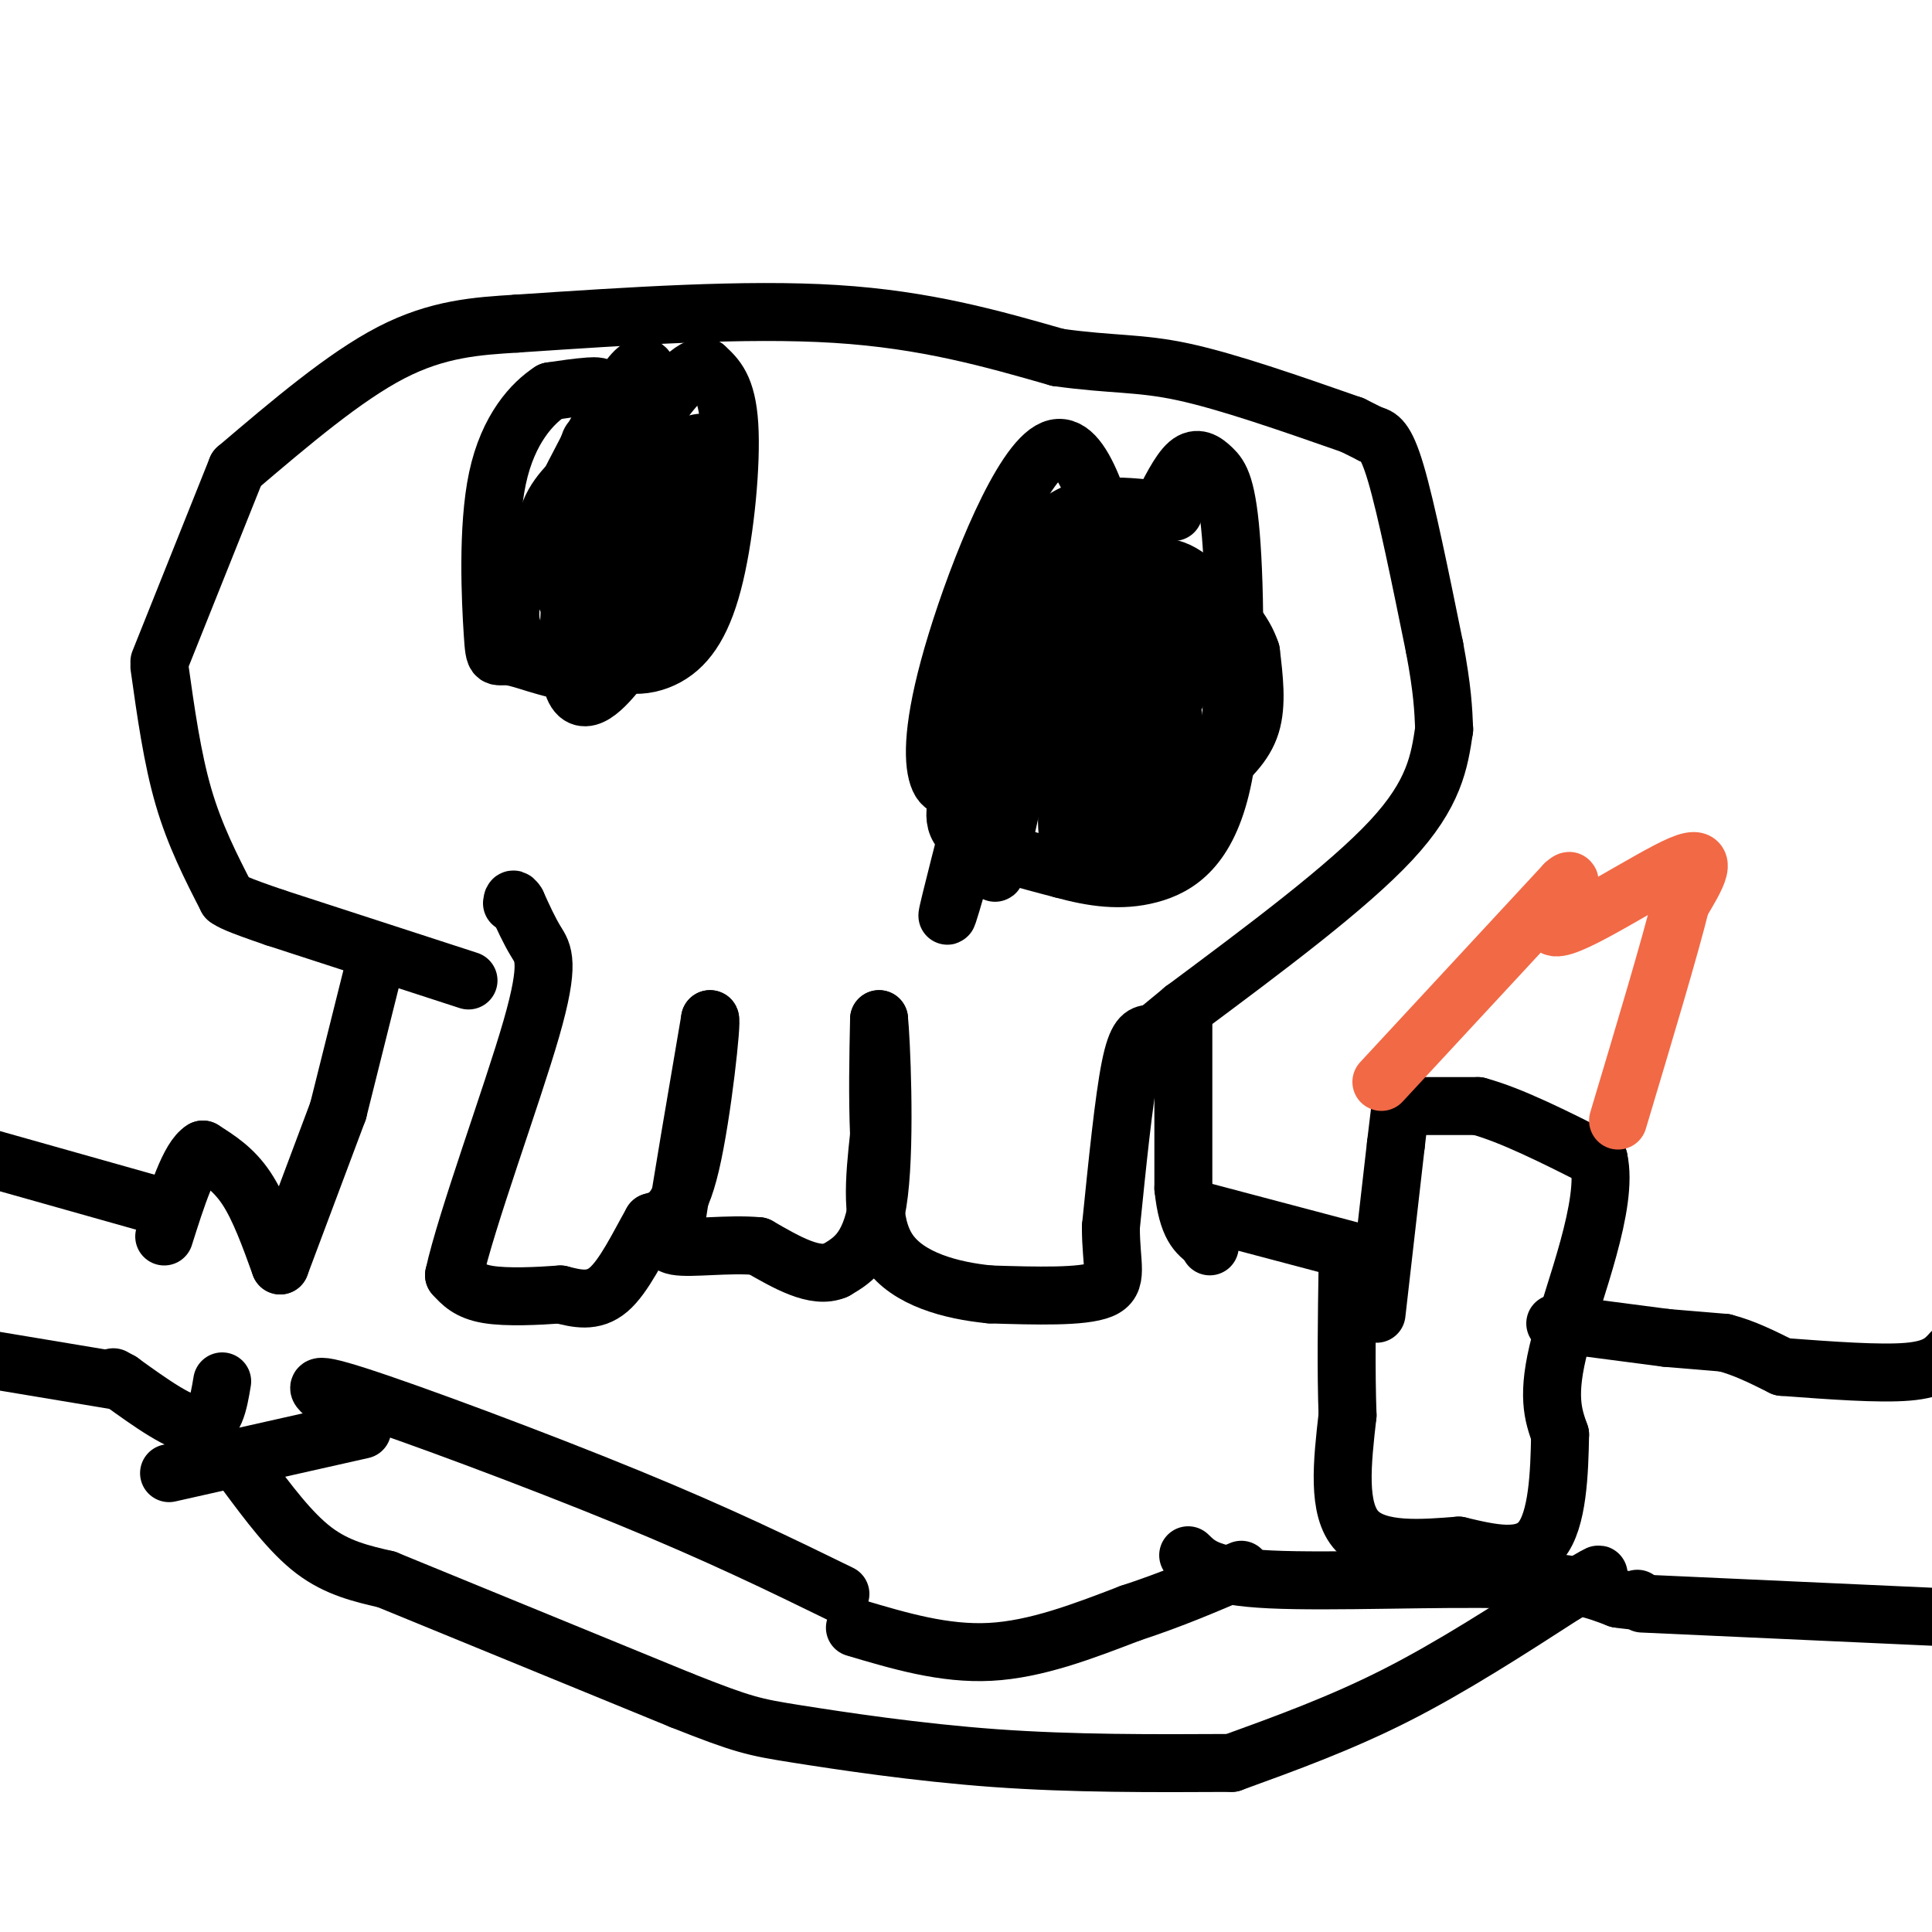 <svg viewBox='0 0 400 400' version='1.1' xmlns='http://www.w3.org/2000/svg' xmlns:xlink='http://www.w3.org/1999/xlink'><g fill='none' stroke='#000000' stroke-width='12' stroke-linecap='round' stroke-linejoin='round'><path d='M97,203c0.000,0.000 -40.000,-13.000 -40,-13'/><path d='M57,190c-8.333,-2.833 -9.167,-3.417 -10,-4'/><path d='M47,186c-3.333,-6.500 -6.667,-13.000 -9,-21c-2.333,-8.000 -3.667,-17.500 -5,-27'/><path d='M33,137c0.000,0.000 16.000,-40.000 16,-40'/><path d='M49,97c11.167,-9.500 22.333,-19.000 32,-24c9.667,-5.000 17.833,-5.500 26,-6'/><path d='M107,67c23.667,-1.583 47.333,-3.167 66,-2c18.667,1.167 32.333,5.083 46,9'/><path d='M219,74c11.378,1.578 16.822,1.022 26,3c9.178,1.978 22.089,6.489 35,11'/><path d='M280,88c0.000,0.000 4.000,2.000 4,2'/><path d='M284,90c1.417,0.333 2.833,0.667 5,8c2.167,7.333 5.083,21.667 8,36'/><path d='M297,134c1.667,8.833 1.833,12.917 2,17'/><path d='M299,151c-1.000,6.667 -2.000,13.333 -11,23c-9.000,9.667 -26.000,22.333 -43,35'/><path d='M245,209c-8.333,6.833 -7.667,6.417 -7,6'/><path d='M127,93c-2.489,1.578 -4.978,3.156 -8,6c-3.022,2.844 -6.578,6.956 -6,13c0.578,6.044 5.289,14.022 10,22'/><path d='M123,134c4.402,4.431 10.407,4.507 15,2c4.593,-2.507 7.775,-7.598 10,-17c2.225,-9.402 3.493,-23.115 3,-31c-0.493,-7.885 -2.746,-9.943 -5,-12'/><path d='M146,76c-2.632,-0.477 -6.714,4.330 -10,9c-3.286,4.670 -5.778,9.202 -7,14c-1.222,4.798 -1.173,9.864 0,15c1.173,5.136 3.470,10.344 6,12c2.530,1.656 5.294,-0.241 7,-3c1.706,-2.759 2.353,-6.379 3,-10'/><path d='M145,113c0.122,-4.258 -1.072,-9.904 -5,-13c-3.928,-3.096 -10.588,-3.642 -14,-6c-3.412,-2.358 -3.574,-6.529 -5,3c-1.426,9.529 -4.115,32.758 -3,42c1.115,9.242 6.033,4.498 9,1c2.967,-3.498 3.984,-5.749 5,-8'/><path d='M132,132c1.536,-10.190 2.875,-31.667 3,-44c0.125,-12.333 -0.964,-15.524 -6,-8c-5.036,7.524 -14.018,25.762 -23,44'/><path d='M106,124c-1.926,9.570 4.760,11.495 10,12c5.240,0.505 9.033,-0.411 11,-10c1.967,-9.589 2.106,-27.851 1,-37c-1.106,-9.149 -3.459,-9.185 -6,-9c-2.541,0.185 -5.271,0.593 -8,1'/><path d='M114,81c-3.660,2.349 -8.809,7.721 -11,18c-2.191,10.279 -1.422,25.467 -1,32c0.422,6.533 0.498,4.413 4,5c3.502,0.587 10.429,3.882 16,3c5.571,-0.882 9.785,-5.941 14,-11'/><path d='M136,128c4.560,-6.393 8.958,-16.875 11,-24c2.042,-7.125 1.726,-10.893 0,-12c-1.726,-1.107 -4.863,0.446 -8,2'/><path d='M243,106c-8.180,-1.116 -16.360,-2.233 -22,1c-5.640,3.233 -8.738,10.815 -12,21c-3.262,10.185 -6.686,22.973 -9,31c-2.314,8.027 -3.518,11.293 0,14c3.518,2.707 11.759,4.853 20,7'/><path d='M220,180c6.306,1.732 12.072,2.562 18,1c5.928,-1.562 12.019,-5.515 15,-19c2.981,-13.485 2.850,-36.501 2,-49c-0.850,-12.499 -2.421,-14.480 -4,-16c-1.579,-1.520 -3.165,-2.577 -5,-1c-1.835,1.577 -3.917,5.789 -6,10'/><path d='M240,106c-2.782,4.206 -6.737,9.721 -11,23c-4.263,13.279 -8.833,34.321 -8,43c0.833,8.679 7.069,4.997 13,1c5.931,-3.997 11.558,-8.307 16,-12c4.442,-3.693 7.698,-6.769 9,-11c1.302,-4.231 0.651,-9.615 0,-15'/><path d='M259,135c-1.441,-4.498 -5.043,-8.243 -9,-12c-3.957,-3.757 -8.270,-7.526 -12,-4c-3.730,3.526 -6.876,14.347 -8,22c-1.124,7.653 -0.226,12.137 3,12c3.226,-0.137 8.779,-4.896 11,-10c2.221,-5.104 1.111,-10.552 0,-16'/><path d='M244,127c-0.299,-3.640 -1.047,-4.741 -2,-6c-0.953,-1.259 -2.111,-2.678 -6,7c-3.889,9.678 -10.509,30.452 -11,37c-0.491,6.548 5.145,-1.129 9,-8c3.855,-6.871 5.927,-12.935 8,-19'/><path d='M242,138c1.691,-7.458 1.917,-16.603 0,-10c-1.917,6.603 -5.978,28.956 -6,38c-0.022,9.044 3.994,4.781 6,-1c2.006,-5.781 2.002,-13.080 0,-21c-2.002,-7.920 -6.001,-16.460 -10,-25'/><path d='M232,119c-3.587,-11.761 -7.555,-28.662 -14,-26c-6.445,2.662 -15.367,24.889 -20,40c-4.633,15.111 -4.978,23.107 -4,27c0.978,3.893 3.279,3.684 6,0c2.721,-3.684 5.860,-10.842 9,-18'/><path d='M209,142c-1.444,7.956 -9.556,36.844 -12,45c-2.444,8.156 0.778,-4.422 4,-17'/><path d='M201,170c1.798,-9.274 4.292,-23.958 7,-30c2.708,-6.042 5.631,-3.440 9,0c3.369,3.440 7.185,7.720 11,12'/><path d='M228,152c2.652,4.329 3.783,9.150 2,13c-1.783,3.850 -6.480,6.729 -9,0c-2.520,-6.729 -2.863,-23.065 -2,-33c0.863,-9.935 2.931,-13.467 5,-17'/><path d='M224,115c-1.250,1.881 -6.875,15.083 -11,30c-4.125,14.917 -6.750,31.548 -7,35c-0.250,3.452 1.875,-6.274 4,-16'/><path d='M210,164c0.833,-3.500 0.917,-4.250 1,-5'/><path d='M238,214c-1.333,0.167 -2.667,0.333 -4,7c-1.333,6.667 -2.667,19.833 -4,33'/><path d='M230,254c-0.044,7.978 1.844,11.422 -2,13c-3.844,1.578 -13.422,1.289 -23,1'/><path d='M205,268c-8.156,-0.778 -17.044,-3.222 -21,-9c-3.956,-5.778 -2.978,-14.889 -2,-24'/><path d='M182,235c-0.333,-8.000 -0.167,-16.000 0,-24'/><path d='M182,211c0.400,3.556 1.400,24.444 0,36c-1.400,11.556 -5.200,13.778 -9,16'/><path d='M173,263c-4.167,1.833 -10.083,-1.583 -16,-5'/><path d='M157,258c-6.267,-0.556 -13.933,0.556 -17,0c-3.067,-0.556 -1.533,-2.778 0,-5'/><path d='M140,253c1.167,-7.833 4.083,-24.917 7,-42'/><path d='M147,211c0.556,-0.400 -1.556,19.600 -4,30c-2.444,10.400 -5.222,11.200 -8,12'/><path d='M135,253c-2.800,4.933 -5.800,11.267 -9,14c-3.200,2.733 -6.600,1.867 -10,1'/><path d='M116,268c-4.578,0.333 -11.022,0.667 -15,0c-3.978,-0.667 -5.489,-2.333 -7,-4'/><path d='M94,264c2.429,-11.179 12.000,-37.125 16,-51c4.000,-13.875 2.429,-15.679 1,-18c-1.429,-2.321 -2.714,-5.161 -4,-8'/><path d='M107,187c-0.833,-1.333 -0.917,-0.667 -1,0'/><path d='M285,272c0.000,0.000 4.000,-35.000 4,-35'/><path d='M289,237c0.833,-7.167 0.917,-7.583 1,-8'/><path d='M290,229c0.000,0.000 16.000,0.000 16,0'/><path d='M306,229c6.833,1.833 15.917,6.417 25,11'/><path d='M331,240c2.111,9.311 -5.111,27.089 -8,38c-2.889,10.911 -1.444,14.956 0,19'/><path d='M323,297c-0.133,7.800 -0.467,17.800 -4,22c-3.533,4.200 -10.267,2.600 -17,1'/><path d='M302,320c-7.222,0.556 -16.778,1.444 -21,-3c-4.222,-4.444 -3.111,-14.222 -2,-24'/><path d='M279,293c-0.333,-9.167 -0.167,-20.083 0,-31'/></g>
<g fill='none' stroke='#f26946' stroke-width='12' stroke-linecap='round' stroke-linejoin='round'><path d='M286,224c0.000,0.000 38.000,-41.000 38,-41'/><path d='M324,183c3.881,-3.440 -5.417,8.458 -2,9c3.417,0.542 19.548,-10.274 26,-13c6.452,-2.726 3.226,2.637 0,8'/><path d='M348,187c-2.167,8.833 -7.583,26.917 -13,45'/></g>
<g fill='none' stroke='#000000' stroke-width='12' stroke-linecap='round' stroke-linejoin='round'><path d='M77,202c0.000,0.000 -7.000,28.000 -7,28'/><path d='M70,230c0.000,0.000 -12.000,32.000 -12,32'/><path d='M245,209c0.000,0.000 0.000,37.000 0,37'/><path d='M245,246c0.833,8.000 2.917,9.500 5,11'/><path d='M250,257c0.833,1.833 0.417,0.917 0,0'/><path d='M69,290c-3.133,-2.311 -6.267,-4.622 5,-1c11.267,3.622 36.933,13.178 56,21c19.067,7.822 31.533,13.911 44,20'/><path d='M58,262c-2.167,-6.000 -4.333,-12.000 -7,-16c-2.667,-4.000 -5.833,-6.000 -9,-8'/><path d='M42,238c-2.833,1.667 -5.417,9.833 -8,18'/><path d='M34,250c0.000,0.000 -39.000,-11.000 -39,-11'/><path d='M46,286c-0.750,4.500 -1.500,9.000 -5,9c-3.500,0.000 -9.750,-4.500 -16,-9'/><path d='M25,286c-2.667,-1.500 -1.333,-0.750 0,0'/><path d='M25,286c0.000,0.000 -30.000,-5.000 -30,-5'/><path d='M177,337c9.250,2.750 18.500,5.500 28,5c9.500,-0.500 19.250,-4.250 29,-8'/><path d='M234,334c8.667,-2.833 15.833,-5.917 23,-9'/><path d='M75,296c0.000,0.000 -40.000,9.000 -40,9'/><path d='M246,250c0.000,0.000 34.000,9.000 34,9'/><path d='M322,274c0.000,0.000 23.000,3.000 23,3'/><path d='M345,277c0.000,0.000 12.000,1.000 12,1'/><path d='M357,278c4.000,1.000 8.000,3.000 12,5'/><path d='M369,283c10.083,0.750 20.167,1.500 26,1c5.833,-0.500 7.417,-2.250 9,-4'/><path d='M340,332c0.000,0.000 66.000,3.000 66,3'/><path d='M246,322c2.244,2.200 4.489,4.400 17,5c12.511,0.600 35.289,-0.400 49,0c13.711,0.400 18.356,2.200 23,4'/><path d='M335,331c4.500,0.667 4.250,0.333 4,0'/><path d='M51,305c4.583,6.167 9.167,12.333 14,16c4.833,3.667 9.917,4.833 15,6'/><path d='M80,327c0.000,0.000 61.000,25.000 61,25'/><path d='M141,352c13.012,5.167 15.042,5.583 24,7c8.958,1.417 24.845,3.833 41,5c16.155,1.167 32.577,1.083 49,1'/><path d='M255,365c11.250,-4.083 22.500,-8.167 34,-14c11.500,-5.833 23.250,-13.417 35,-21'/><path d='M324,330c7.000,-4.167 7.000,-4.083 7,-4'/></g>
</svg>